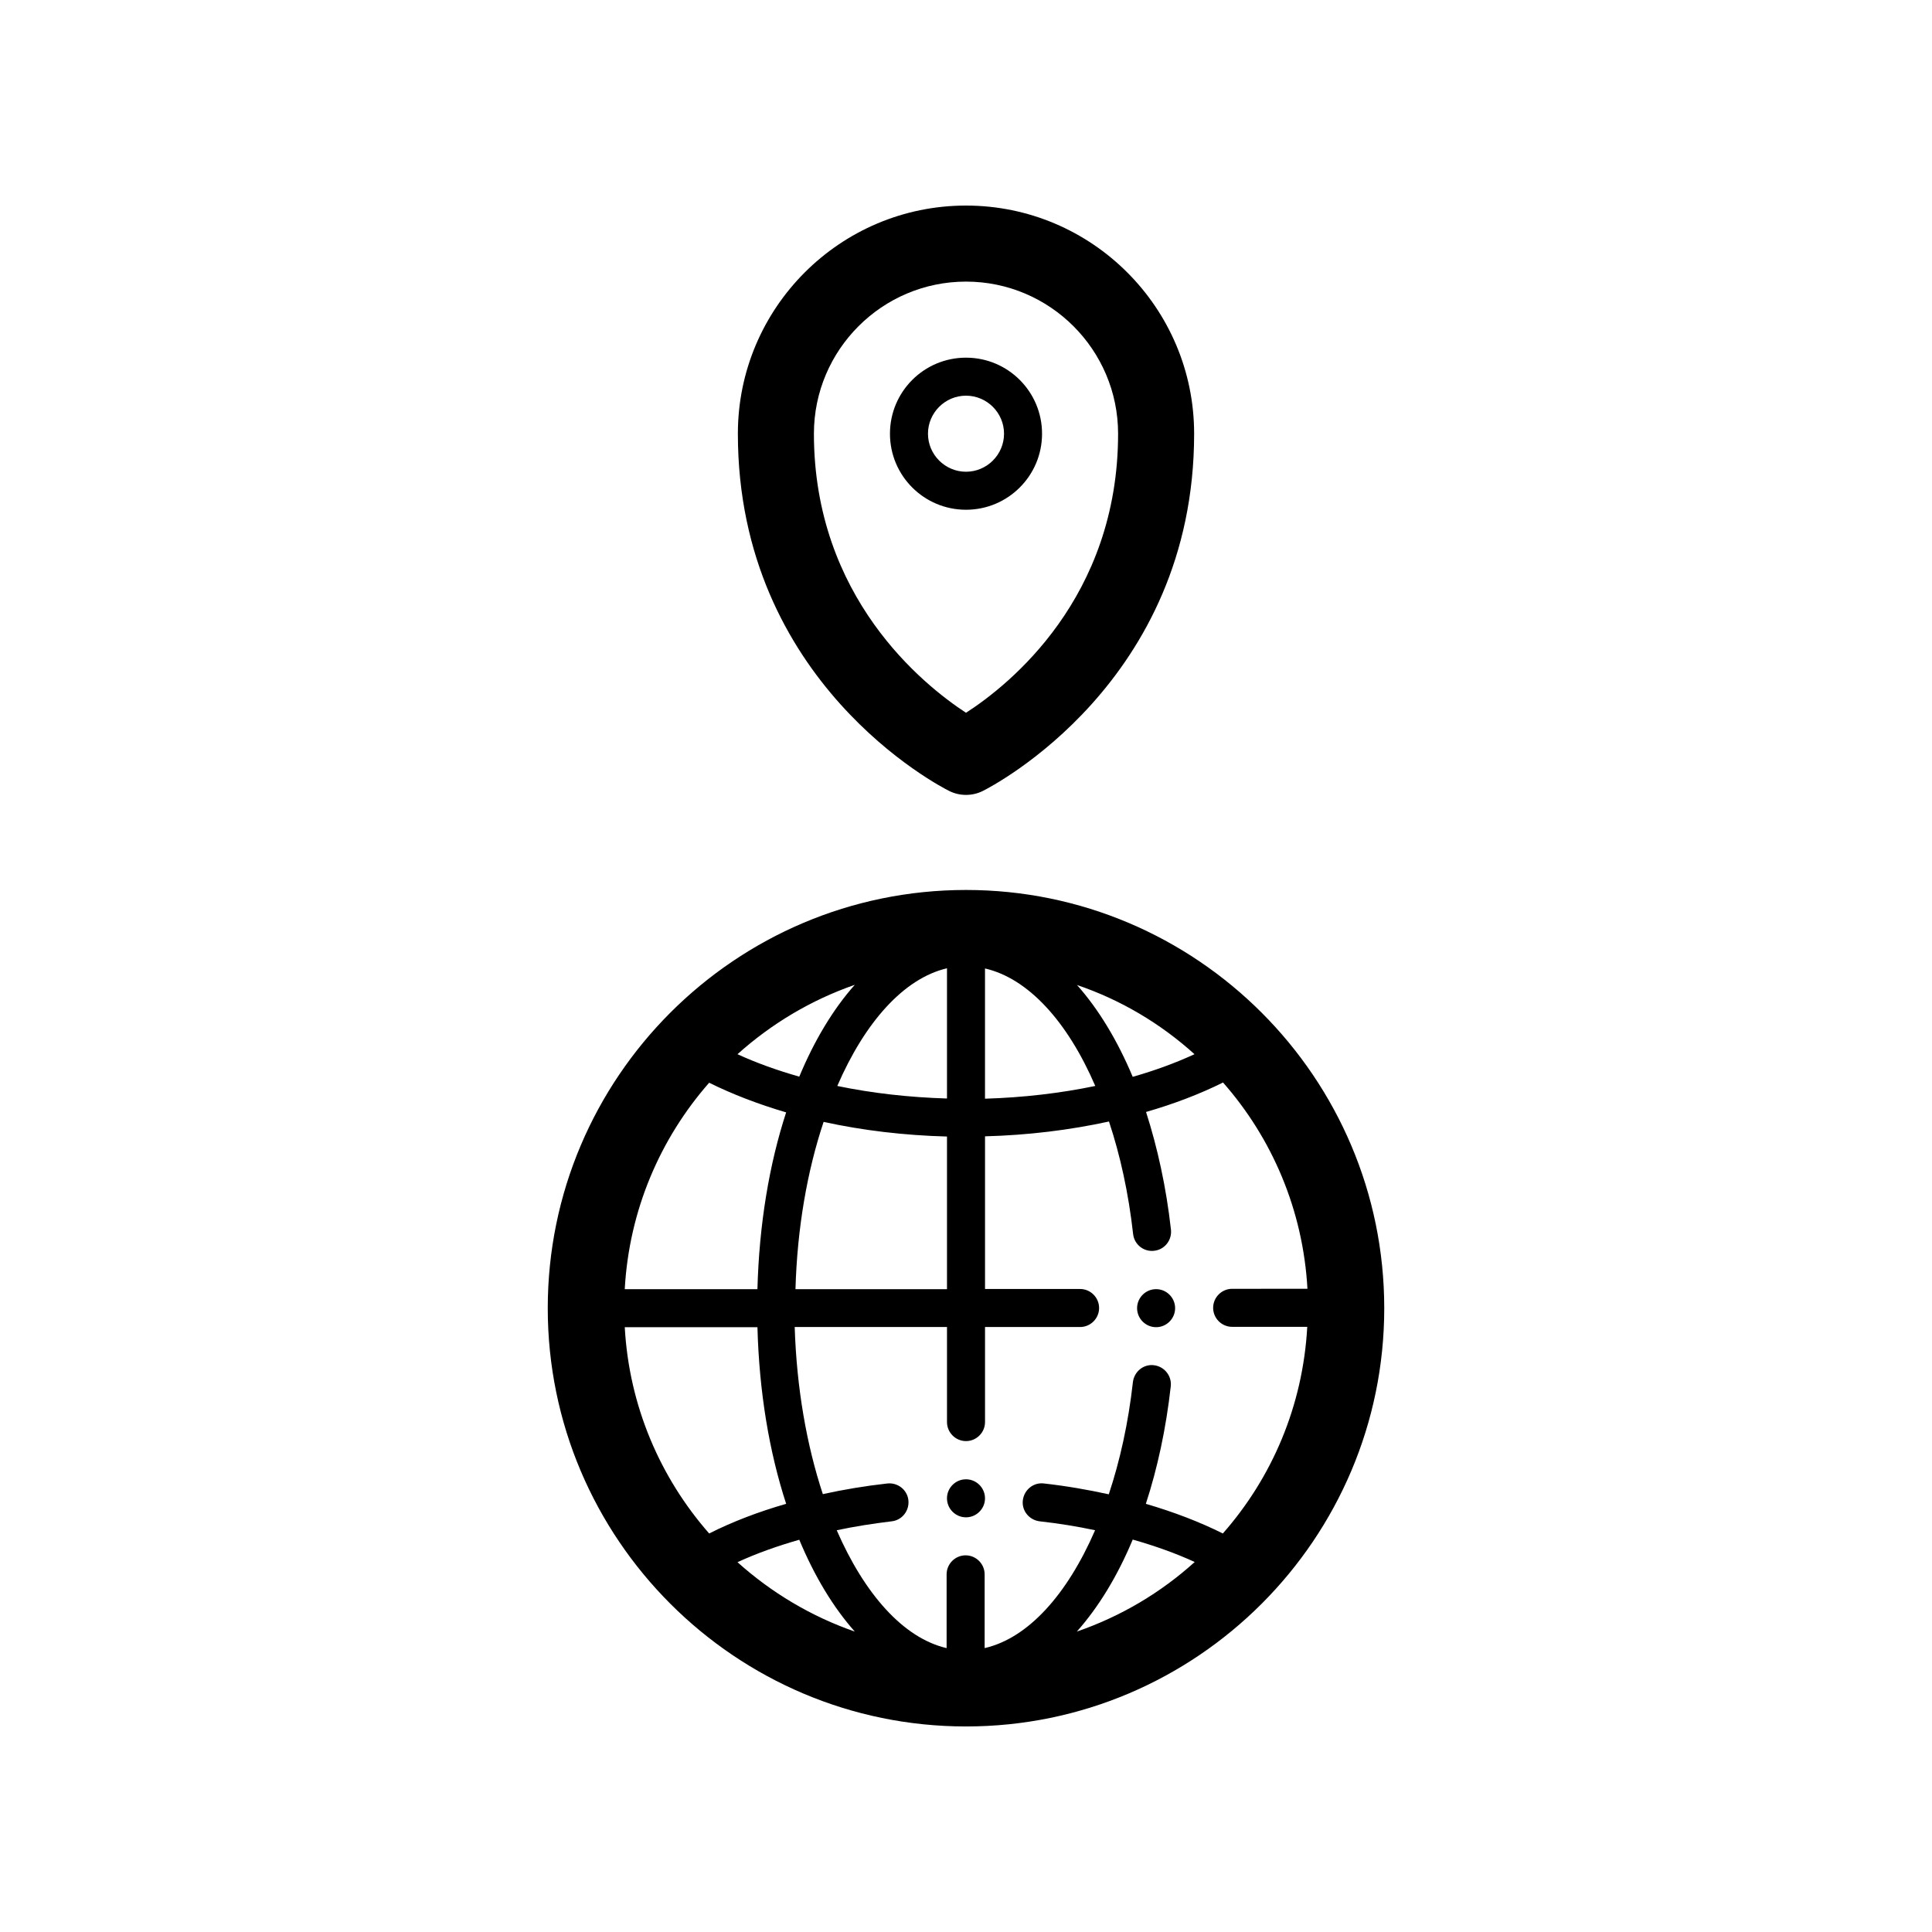 <?xml version="1.0" encoding="UTF-8"?>
<!-- Uploaded to: SVG Repo, www.svgrepo.com, Generator: SVG Repo Mixer Tools -->
<svg fill="#000000" width="800px" height="800px" version="1.1" viewBox="144 144 512 512" xmlns="http://www.w3.org/2000/svg">
 <path d="m400 379.85c-61.113 0-110.84 49.727-110.84 110.84s49.727 110.84 110.84 110.84 110.84-49.727 110.84-110.84c-0.004-61.117-49.73-110.84-110.84-110.84zm60.555 43.527c-5.039 2.316-10.531 4.332-16.375 5.996-4.082-9.723-9.07-17.938-14.762-24.336 11.59 3.93 22.172 10.23 31.137 18.34zm-55.52-22.723c11.438 2.621 21.867 14.055 29.223 31.137-9.219 1.914-19.043 3.074-29.223 3.375zm-10.074-0.051v34.512c-10.078-0.301-19.852-1.41-29.07-3.324 7.305-16.879 17.633-28.516 29.07-31.188zm0 44.59v40.453h-40.152c0.453-16.172 3.125-31.387 7.457-44.336 10.324 2.269 21.359 3.578 32.695 3.883zm-24.434-40.207c-5.691 6.398-10.68 14.66-14.711 24.336-5.844-1.664-11.336-3.629-16.375-5.945 8.969-8.062 19.496-14.359 31.086-18.391zm-38.594 25.949c6.195 3.074 13.047 5.691 20.402 7.859-4.484 13.754-7.152 29.676-7.609 46.855h-35.164c1.16-20.91 9.375-39.902 22.371-54.715zm-22.367 64.789h35.164c0.453 17.18 3.125 33.051 7.609 46.805-7.356 2.117-14.207 4.734-20.402 7.859-13-14.812-21.215-33.809-22.371-54.664zm29.875 62.27c5.039-2.316 10.531-4.281 16.375-5.945 4.031 9.672 9.02 17.938 14.711 24.336-11.59-4.031-22.117-10.328-31.086-18.391zm89.93 18.391c5.691-6.398 10.73-14.609 14.812-24.383 5.844 1.664 11.387 3.629 16.426 5.945-8.969 8.109-19.551 14.406-31.238 18.438zm38.691-25.996c-6.144-3.074-13-5.691-20.402-7.859 3.074-9.422 5.34-19.852 6.602-31.137 0.301-2.769-1.664-5.238-4.434-5.594-2.769-0.352-5.238 1.664-5.594 4.434-1.211 10.832-3.426 20.859-6.398 29.773-5.543-1.211-11.285-2.215-17.18-2.871-2.769-0.352-5.238 1.664-5.594 4.434-0.352 2.769 1.664 5.238 4.434 5.594 5.039 0.555 9.977 1.359 14.711 2.367-7.406 17.078-17.785 28.617-29.27 31.234v-19.543c0-2.769-2.266-5.039-5.039-5.039-2.769 0-5.039 2.266-5.039 5.039v19.547c-11.488-2.672-21.766-14.359-29.121-31.234 4.734-1.008 9.574-1.762 14.559-2.367 2.769-0.301 4.734-2.82 4.434-5.594-0.301-2.769-2.82-4.734-5.594-4.434-5.894 0.656-11.586 1.613-17.078 2.82-4.281-12.949-6.953-28.113-7.457-44.285h40.359v25.191c0 2.769 2.266 5.039 5.039 5.039 2.769 0 5.039-2.266 5.039-5.039v-25.191h25.191c2.769 0 5.039-2.266 5.039-5.039 0-2.769-2.266-5.039-5.039-5.039h-25.191v-40.457c11.387-0.301 22.469-1.664 32.848-3.93 2.973 8.918 5.188 18.992 6.398 29.824 0.301 2.769 2.82 4.785 5.594 4.434 2.769-0.301 4.734-2.82 4.434-5.594-1.258-11.285-3.578-21.766-6.602-31.188 7.356-2.117 14.207-4.734 20.402-7.809 13 14.762 21.211 33.805 22.371 54.664l-19.953 0.008c-2.769 0-5.039 2.266-5.039 5.039 0 2.769 2.266 5.039 5.039 5.039h19.902c-1.16 21.004-9.371 40-22.371 54.762zm-68.062-271.3c11.133 0 20.152-9.02 20.152-20.152 0-11.133-9.02-20.152-20.152-20.152s-20.152 9.02-20.152 20.152c0 11.133 9.016 20.152 20.152 20.152zm0-30.23c5.543 0 10.078 4.535 10.078 10.078 0 5.543-4.535 10.078-10.078 10.078s-10.078-4.535-10.078-10.078c0-5.543 4.535-10.078 10.078-10.078zm5.035 292.21c0 2.769-2.266 5.039-5.039 5.039-2.769 0-5.039-2.266-5.039-5.039 0-2.769 2.266-5.039 5.039-5.039 2.773 0 5.039 2.266 5.039 5.039zm-9.52-187.47c1.41 0.707 2.922 1.059 4.484 1.059s3.074-0.352 4.484-1.059c2.316-1.16 55.973-28.719 55.973-94.664 0-33.352-27.105-60.457-60.457-60.457s-60.457 27.105-60.457 60.457c0 65.945 53.652 93.504 55.973 94.664zm4.484-134.97c22.219 0 40.305 18.086 40.305 40.305 0 43.527-28.816 66.555-40.305 73.961-11.336-7.406-40.305-30.633-40.305-73.961 0-22.219 18.086-40.305 40.305-40.305zm55.418 272.05c0 2.769-2.266 5.039-5.039 5.039-2.769 0-5.039-2.266-5.039-5.039 0-2.769 2.266-5.039 5.039-5.039 2.773 0 5.039 2.269 5.039 5.039z"/>
</svg>